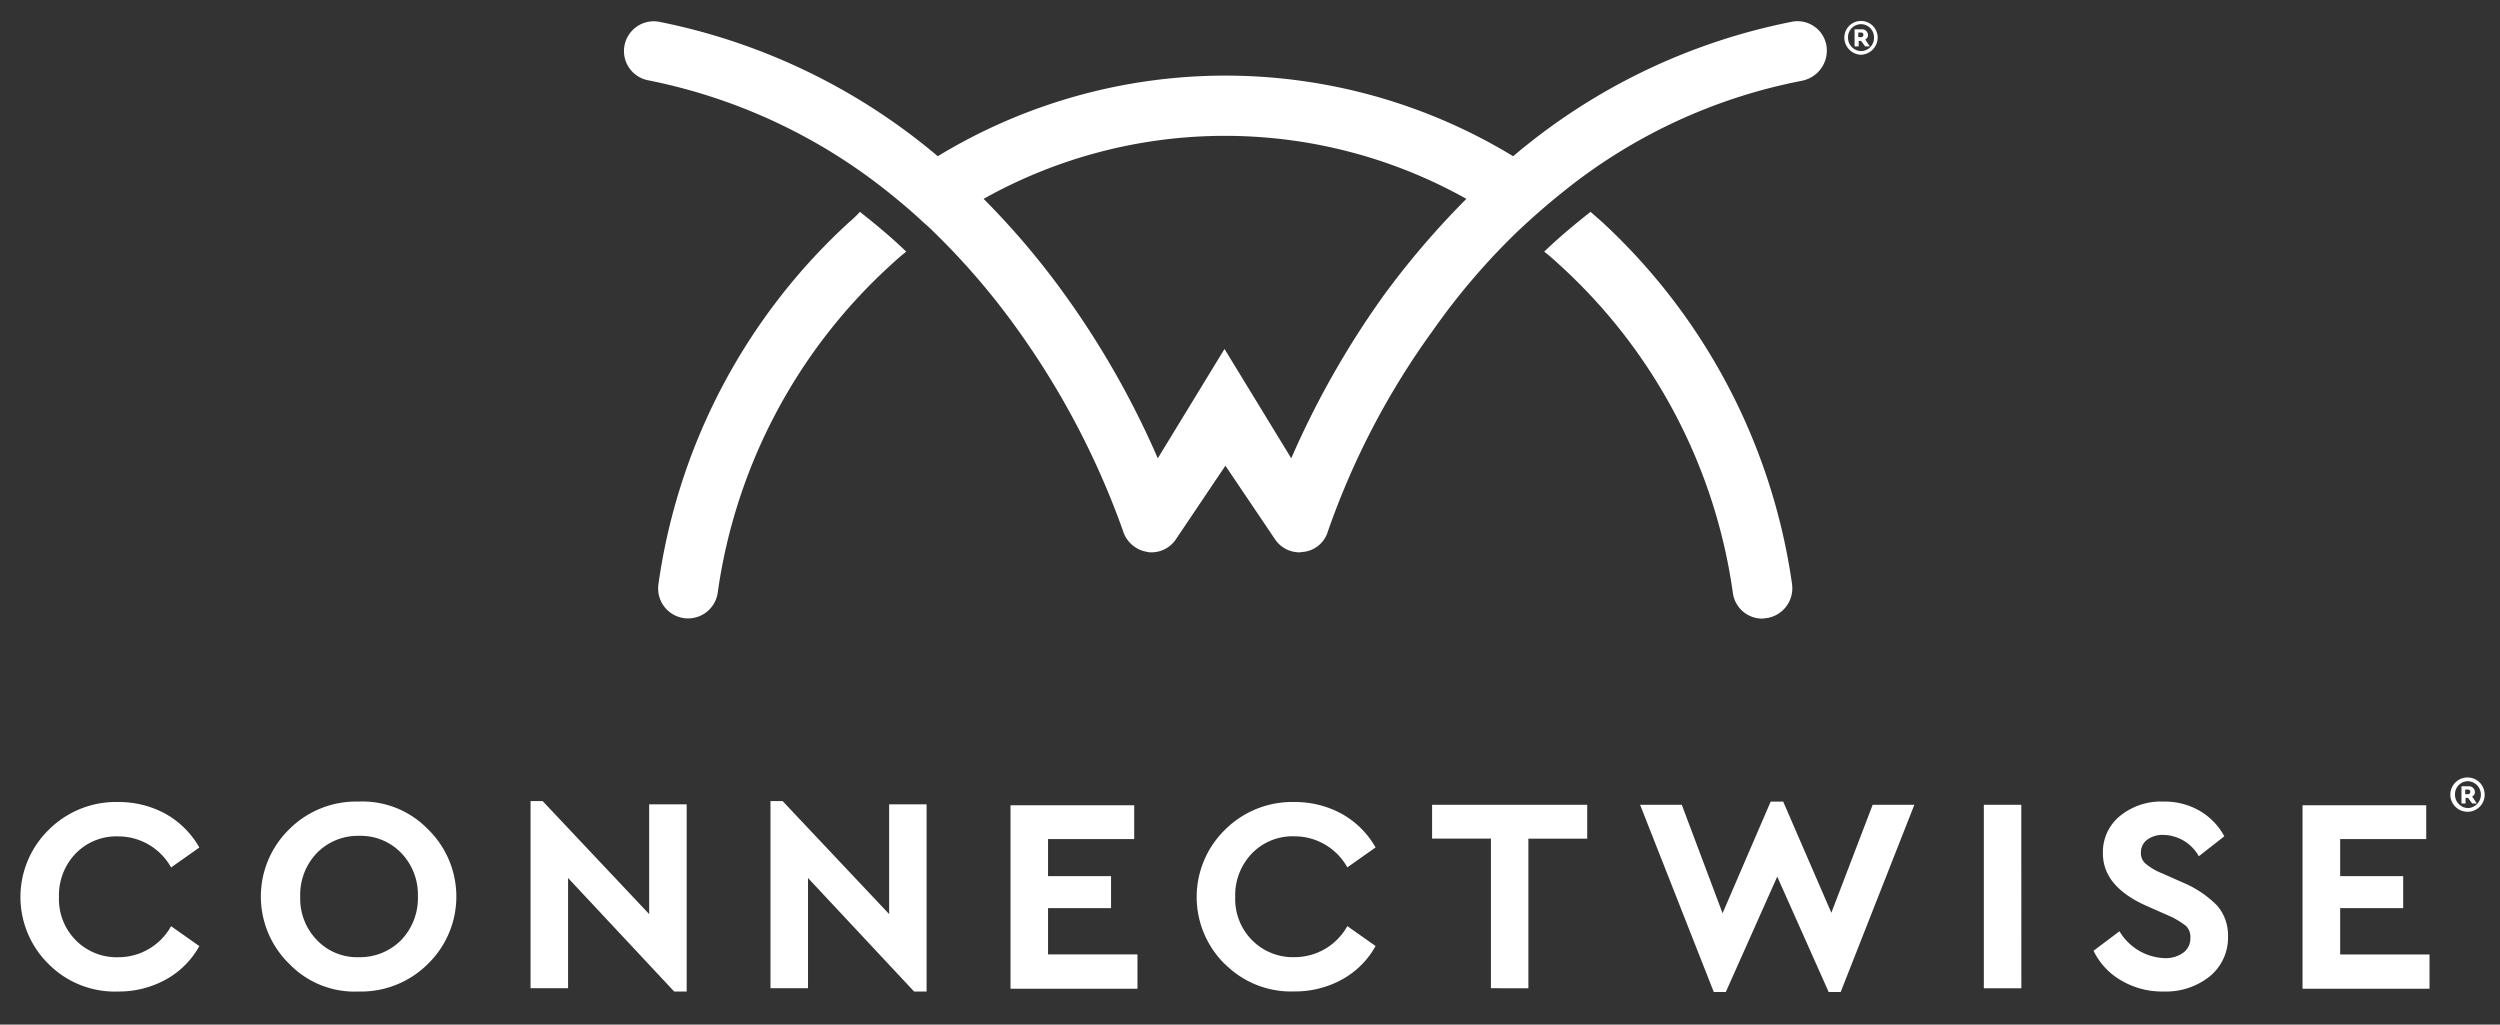 <?xml version="1.0" encoding="UTF-8"?>
<svg xmlns="http://www.w3.org/2000/svg" xmlns:xlink="http://www.w3.org/1999/xlink" width="122" height="50" viewBox="0 0 122 50">
  <rect x="0" y="0" width="122" height="50" fill="#333333" stroke="none"/>
  <defs>
    <clipPath id="clip-path">
      <rect id="Rectangle_17756" data-name="Rectangle 17756" width="120.251" height="47.408" fill="none"></rect>
    </clipPath>
    <clipPath id="clip-connectwise-logo">
      <rect width="122" height="50"></rect>
    </clipPath>
  </defs>
  <g id="connectwise-logo" clip-path="url(#clip-connectwise-logo)">
    <g id="Group_51641" data-name="Group 51641" transform="translate(1 1)">
      <g id="Group_51640" data-name="Group 51640" clip-path="url(#clip-path)">
        <path id="Path_16917" data-name="Path 16917" d="M86.452,27.649a1.471,1.471,0,0,1-1.243,1.65c-.068,0-.136.023-.2.023a1.443,1.443,0,0,1-1.447-1.266A26.632,26.632,0,0,0,75.193,12.14c-.271-.249-.543-.5-.836-.723.723-.7,1.492-1.334,2.261-1.944l.543.475a29.747,29.747,0,0,1,9.292,17.7M40.423,9.992a29.5,29.5,0,0,0-9.292,17.657,1.461,1.461,0,1,0,2.894.407A26.632,26.632,0,0,1,42.39,12.14c.271-.249.543-.5.836-.723-.723-.7-1.492-1.334-2.261-1.944a5.767,5.767,0,0,1-.543.52M86.949,3.074a26.6,26.6,0,0,0-11.643,5.4c-.769.61-1.515,1.266-2.261,1.967a33.135,33.135,0,0,0-4.115,4.815A37.844,37.844,0,0,0,63.8,25.071a1.409,1.409,0,0,1-1.176.995c-.068,0-.136.023-.2.023a1.431,1.431,0,0,1-1.2-.633L58.8,21.861l-2.419,3.595a1.431,1.431,0,0,1-1.2.633.626.626,0,0,1-.2-.023,1.469,1.469,0,0,1-1.176-1.017,39.642,39.642,0,0,0-5.132-9.812,35.059,35.059,0,0,0-4.16-4.838c-.158-.158-.339-.317-.52-.475L43.972,9.9c-.565-.52-1.13-.995-1.7-1.447a27.242,27.242,0,0,0-11.643-5.4A1.45,1.45,0,1,1,31.176.2,30.22,30.22,0,0,1,44.763,6.759a27.02,27.02,0,0,1,28.079,0A30,30,0,0,1,86.429.2a1.431,1.431,0,0,1,1.7,1.153,1.5,1.5,0,0,1-1.176,1.718M70.559,8.839A24.1,24.1,0,0,0,47,8.839a38.363,38.363,0,0,1,4.047,4.793A42.733,42.733,0,0,1,55.5,21.5l3.256-5.335L62.013,21.5a43.347,43.347,0,0,1,4.454-7.867,40.675,40.675,0,0,1,4.092-4.793M1.379,46.187a4.547,4.547,0,0,0,3.391,1.334A4.749,4.749,0,0,0,7.1,46.933a4.173,4.173,0,0,0,1.628-1.628l-1.379-.972a2.943,2.943,0,0,1-2.577,1.515,2.8,2.8,0,0,1-2.08-.836,2.845,2.845,0,0,1-.814-2.1,2.934,2.934,0,0,1,.814-2.125,2.76,2.76,0,0,1,2.08-.836,2.949,2.949,0,0,1,2.577,1.515l1.379-.972A4.327,4.327,0,0,0,7.1,38.862a4.726,4.726,0,0,0-2.306-.588A4.635,4.635,0,0,0,1.4,39.608a4.586,4.586,0,0,0-.023,6.579m11.756,0A4.414,4.414,0,0,0,16.5,47.521a4.619,4.619,0,0,0,3.369-1.334,4.587,4.587,0,0,0,0-6.6A4.446,4.446,0,0,0,16.5,38.252a4.619,4.619,0,0,0-3.369,1.334,4.587,4.587,0,0,0,0,6.6m5.448-1.176a2.831,2.831,0,0,1-2.057.836,2.71,2.71,0,0,1-2.057-.836,2.9,2.9,0,0,1-.814-2.125,2.934,2.934,0,0,1,.814-2.125,2.794,2.794,0,0,1,2.057-.836,2.744,2.744,0,0,1,2.057.836,2.918,2.918,0,0,1,.814,2.1,2.951,2.951,0,0,1-.814,2.148m12.1-1.266-5.2-5.516h-.588v9.133h1.831V41.982L31.9,47.521h.61V38.387H30.679Zm11.711,0-5.2-5.516H36.6v9.133h1.831V41.982l5.177,5.539h.61V38.387H42.39Zm12.118,3.617v-1.65H50.144V43.451h3.075v-1.56H50.144V40.083h4.205v-1.65H48.313v8.953h6.194Zm4.273-1.176a4.547,4.547,0,0,0,3.391,1.334,4.749,4.749,0,0,0,2.329-.588,4.173,4.173,0,0,0,1.628-1.628l-1.379-.972a2.943,2.943,0,0,1-2.577,1.515,2.8,2.8,0,0,1-2.08-.836,2.845,2.845,0,0,1-.814-2.1,2.934,2.934,0,0,1,.814-2.125,2.76,2.76,0,0,1,2.08-.836,2.949,2.949,0,0,1,2.577,1.515l1.379-.972A4.327,4.327,0,0,0,64.5,38.862a4.726,4.726,0,0,0-2.306-.588A4.635,4.635,0,0,0,58.8,39.608a4.586,4.586,0,0,0-.023,6.579m14.808,1.176v-7.3h2.871V38.41H68.886v1.65h2.871v7.3Zm14.785-3.685-2.351-5.426h-.61L83.061,43.7l-1.989-5.29H79.037l3.595,9.133h.588l2.509-5.629,2.509,5.629h.588L92.42,38.41H90.386Zm9.269-5.268H95.811v8.953h1.831ZM102.549,47a3.9,3.9,0,0,0,2.035.52,3.406,3.406,0,0,0,2.261-.746,2.436,2.436,0,0,0,.882-1.944,2.219,2.219,0,0,0-.52-1.492,5.1,5.1,0,0,0-1.673-1.13l-1.017-.452a2.924,2.924,0,0,1-.814-.475.67.67,0,0,1-.226-.543.762.762,0,0,1,.317-.633,1.262,1.262,0,0,1,.791-.226,2.031,2.031,0,0,1,1.718,1.04l1.243-.972a3.169,3.169,0,0,0-1.2-1.243,3.408,3.408,0,0,0-1.763-.452,3.171,3.171,0,0,0-2.125.7,2.273,2.273,0,0,0-.836,1.831q0,1.628,2.17,2.577l.972.43a3.976,3.976,0,0,1,.9.52.735.735,0,0,1,.226.588.86.86,0,0,1-.339.723,1.459,1.459,0,0,1-.927.271,2.674,2.674,0,0,1-2.193-1.311l-1.266.95A3.329,3.329,0,0,0,102.549,47m15.011.362v-1.65H113.2V43.451h3.075v-1.56H113.2V40.083H117.4v-1.65h-6.036v8.953h6.194Z" transform="translate(0 -0.135)" fill="#fff"></path>
        <path id="Path_16918" data-name="Path 16918" d="M525.518,165.073a.837.837,0,1,1,.814-.836.83.83,0,0,1-.814.836m0-1.492a.637.637,0,0,0-.633.656.652.652,0,0,0,.633.656.656.656,0,0,0,0-1.311m.43,1.085h-.226l-.2-.271H525.4v.271h-.2v-.837h.339a.288.288,0,0,1,.317.271.227.227,0,0,1-.136.226Zm-.565-.452h.136a.113.113,0,1,0,0-.226h-.136Z" transform="translate(-406.081 -126.459)" fill="#fff"></path>
        <path id="Path_16919" data-name="Path 16919" d="M394.518,1.673A.845.845,0,0,1,393.7.836a.814.814,0,1,1,1.628,0,.845.845,0,0,1-.814.836m0-1.492a.637.637,0,0,0-.633.656.652.652,0,0,0,.633.656.637.637,0,0,0,.633-.656.637.637,0,0,0-.633-.656m.43,1.085h-.226l-.2-.271H394.4v.271h-.2V.43h.339a.287.287,0,0,1,.316.271.227.227,0,0,1-.136.226Zm-.565-.452h.136A.107.107,0,0,0,394.631.7a.107.107,0,0,0-.113-.113h-.136Z" transform="translate(-304.697)" fill="#fff"></path>
      </g>
    </g>
  </g>
</svg>
